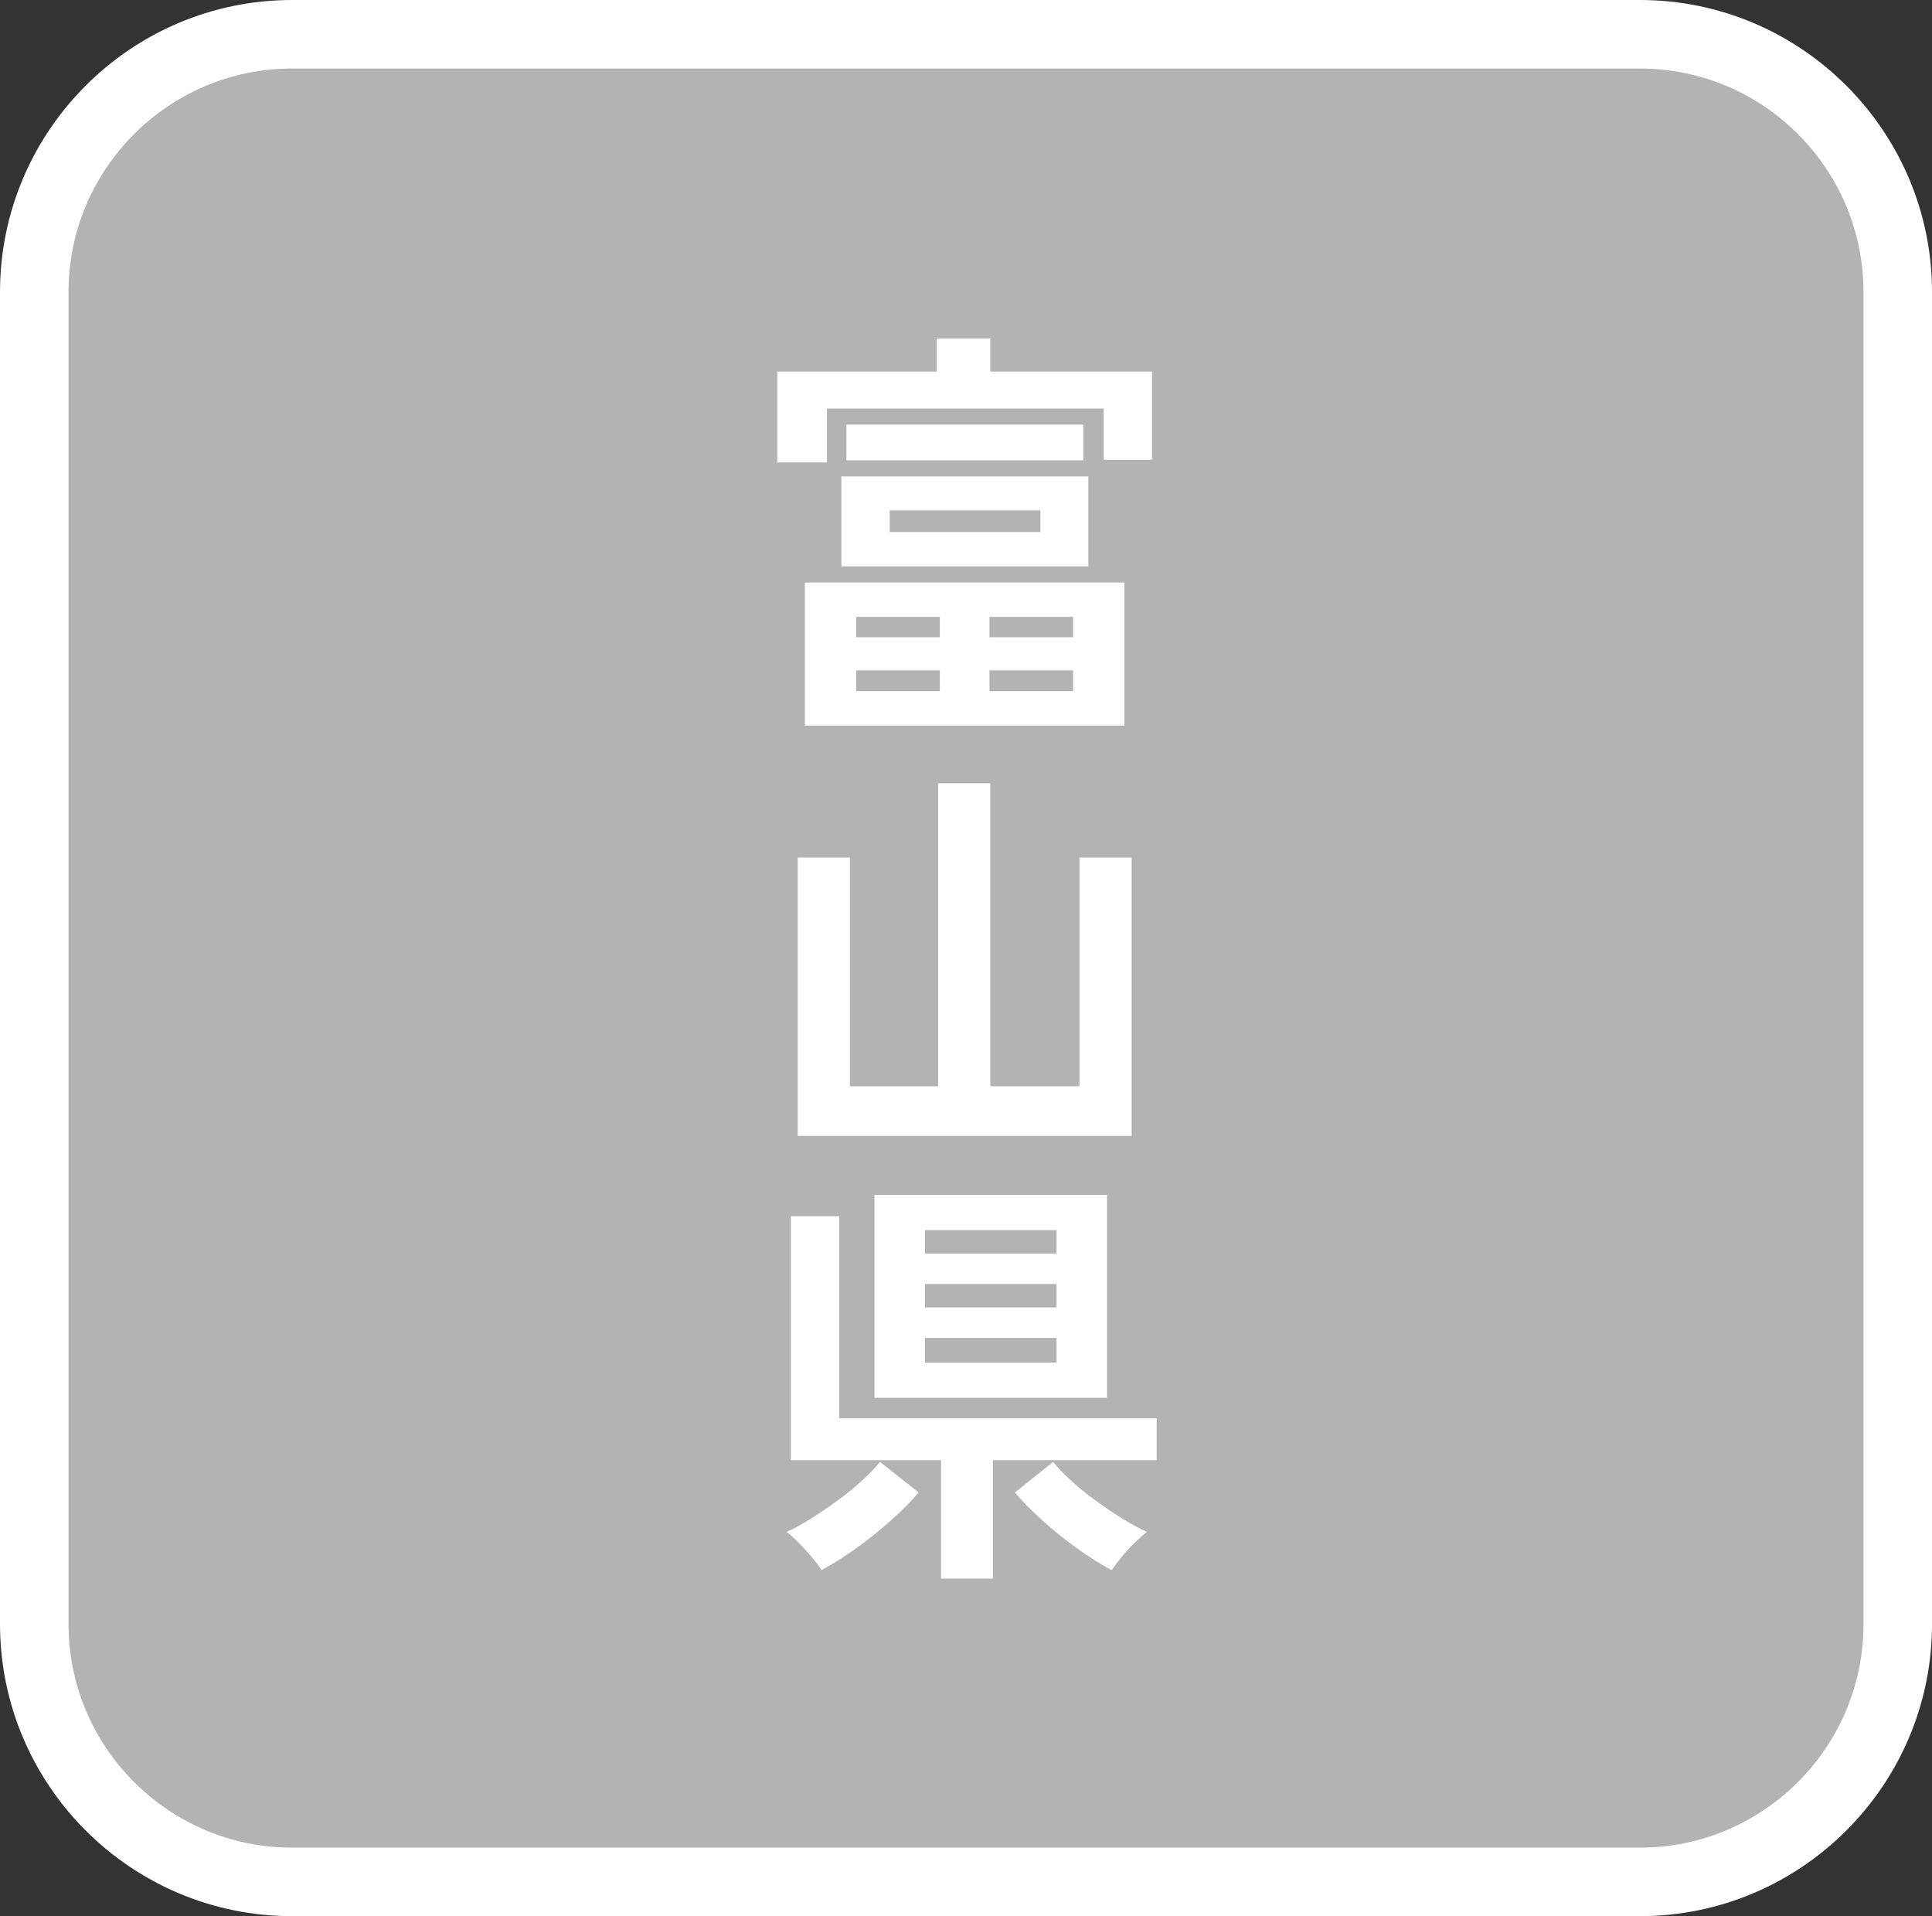 <?xml version="1.0" encoding="UTF-8"?>
<svg id="_レイヤー_1" xmlns="http://www.w3.org/2000/svg" width="94.242" height="93.458" version="1.1" viewBox="0 0 94.242 93.458">
  <rect x="0" y="0" width="94.242" height="93.458" fill="#333333" stroke="none"/>
  <!-- Generator: Adobe Illustrator 29.8.2, SVG Export Plug-In . SVG Version: 2.1.1 Build 3)  -->
  <defs>
    <style>
      .st0 {
        fill: #fff;
      }

      .st1 {
        fill: #b3b3b3;
      }
    </style>
  </defs>
  <g>
    <rect class="st1" x="1.671" y="1.671" width="90.901" height="90.116" rx="12.579" ry="12.579"/>
    <path class="st0" d="M79.993,93.458H14.25c-7.857,0-14.25-6.392-14.25-14.25V14.25C0,6.392,6.392,0,14.25,0h65.743c7.857,0,14.25,6.392,14.25,14.25v64.958c0,7.857-6.392,14.25-14.25,14.25ZM14.25,3.342c-6.015,0-10.908,4.893-10.908,10.908v64.958c0,6.015,4.893,10.908,10.908,10.908h65.743c6.015,0,10.908-4.893,10.908-10.908V14.25c0-6.015-4.893-10.908-10.908-10.908H14.25Z"/>
  </g>
  <g>
    <path class="st0" d="M37.916,22.553v-4.43h7.783v-1.615h2.608v1.615h7.887v4.306h-2.359v-2.505h-13.497v2.629h-2.422ZM39.261,35.387v-6.976h15.587v6.976h-15.587ZM41.042,27.625v-4.389h12.047v4.389h-12.047ZM41.29,22.449v-1.739h11.551v1.739h-11.551ZM41.766,31.081h4.078v-.994h-4.078v.994ZM41.766,33.71h4.078v-1.014h-4.078v1.014ZM43.401,25.948h7.349v-1.056h-7.349v1.056ZM48.266,31.081h4.078v-.994h-4.078v.994ZM48.266,33.71h4.078v-1.014h-4.078v1.014Z"/>
    <path class="st0" d="M38.91,55.404v-13.579h2.546v11.157h4.306v-14.78h2.546v14.78h4.347v-11.157h2.546v13.579h-16.291Z"/>
    <path class="st0" d="M40.069,76.58c-.097-.166-.249-.373-.456-.621s-.424-.486-.652-.714-.424-.404-.59-.528c.373-.166.776-.386,1.211-.663.435-.276.869-.572,1.304-.89.435-.317.832-.642,1.19-.973.359-.332.642-.628.849-.89l1.884,1.49c-.331.4-.77.846-1.314,1.335-.545.49-1.122.952-1.729,1.387s-1.173.79-1.697,1.066h0ZM45.906,76.994v-5.775h-7.328v-11.902h2.36v9.853h15.484v2.049h-7.99v5.775h-2.526ZM42.656,68.175v-9.895h11.344v9.895h-11.344ZM45.12,61.138h6.417v-1.139h-6.417v1.139ZM45.12,63.767h6.417v-1.139h-6.417v1.139ZM45.12,66.458h6.417v-1.201h-6.417v1.201ZM54.228,76.58c-.524-.276-1.09-.631-1.697-1.066-.607-.435-1.18-.897-1.718-1.387s-.973-.935-1.304-1.335l1.863-1.49c.207.262.49.559.849.89.358.331.755.655,1.19.973.435.318.873.614,1.314.89.442.276.849.497,1.222.663-.166.124-.366.3-.601.528s-.452.466-.652.714c-.2.249-.355.456-.466.621h0Z"/>
  </g>
</svg>